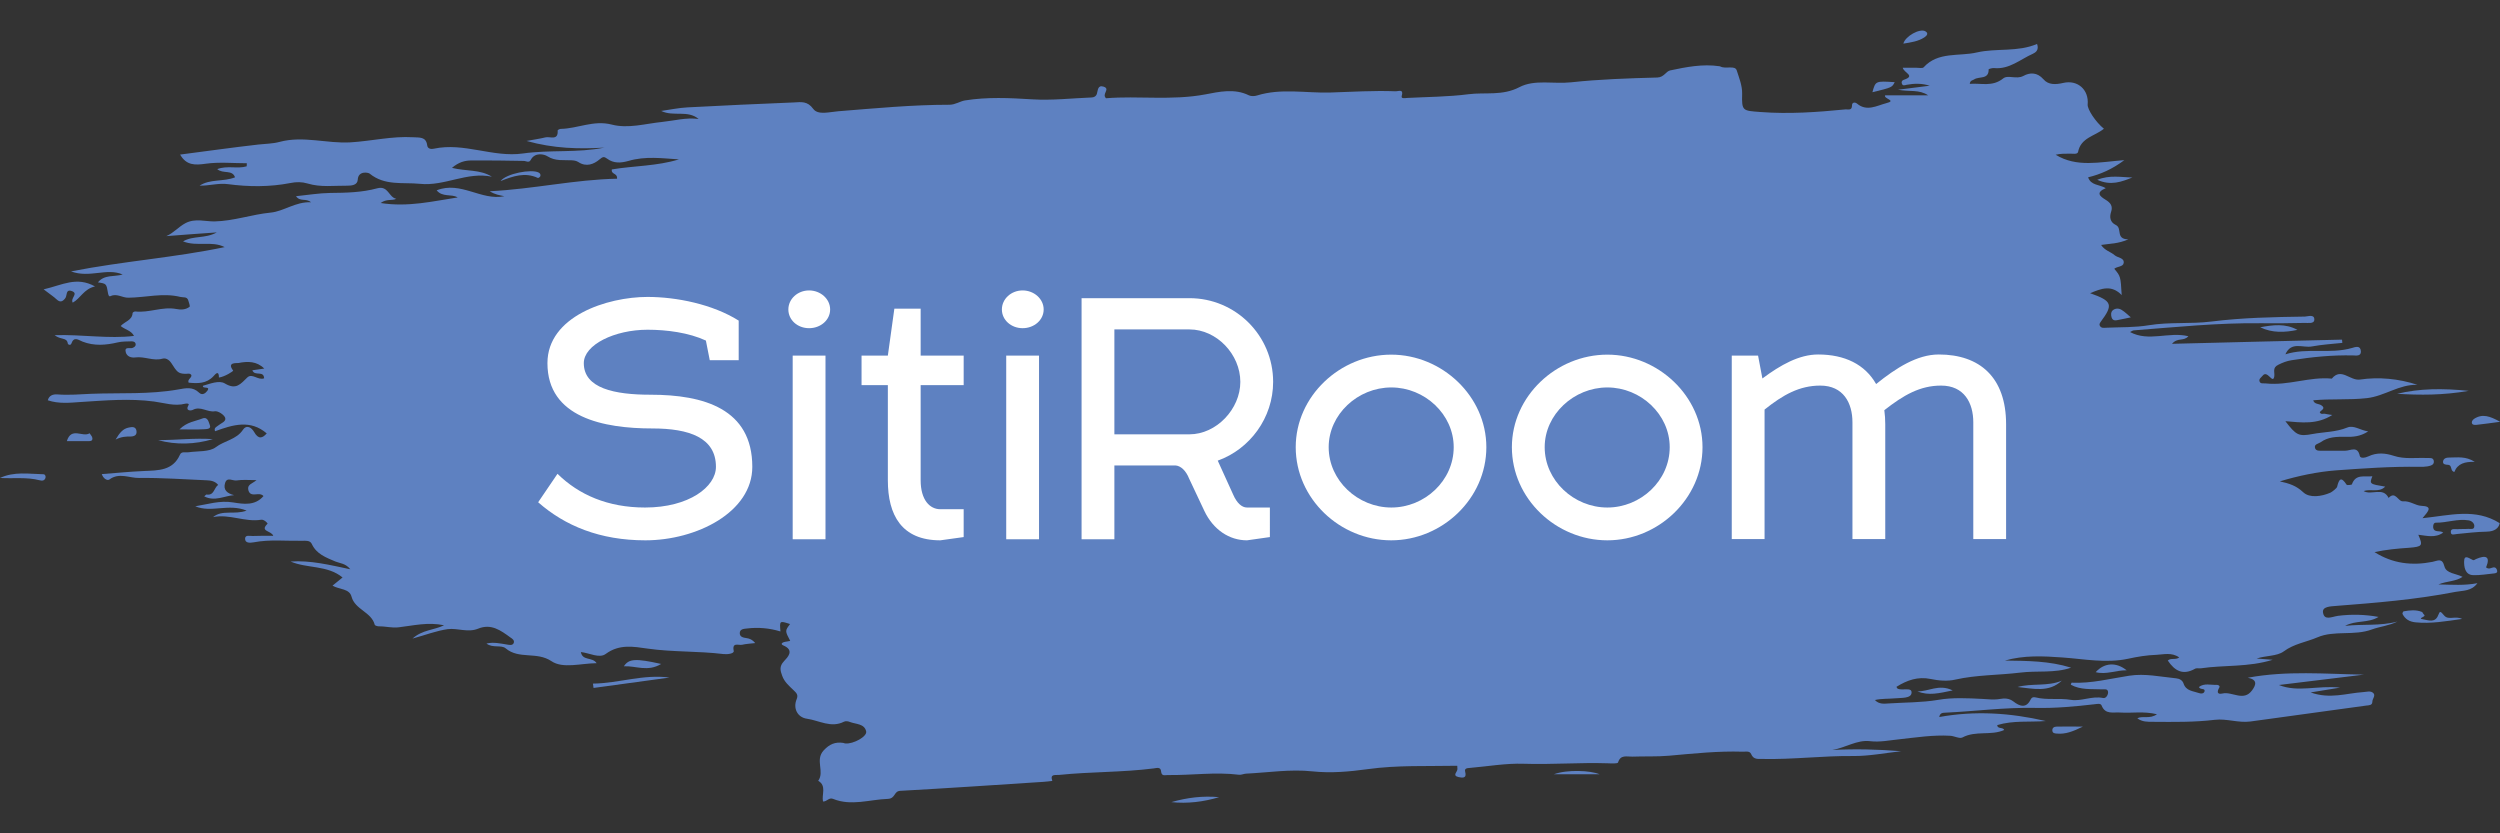 <?xml version="1.0" encoding="utf-8"?>
<!-- Generator: Adobe Illustrator 24.1.2, SVG Export Plug-In . SVG Version: 6.00 Build 0)  -->
<svg version="1.1" id="Слой_1" xmlns="http://www.w3.org/2000/svg" xmlns:xlink="http://www.w3.org/1999/xlink" x="0px" y="0px"
	 viewBox="0 0 161.57 53.86" style="enable-background:new 0 0 161.57 53.86;" xml:space="preserve">
<rect x="0" y="0" width="161.57" height="53.86" fill="#333333" stroke="none"/>
<style type="text/css">
	.st0{fill:#5E81C1;}
	.st1{fill:#FFFFFF;}
</style>
<g>
	<g>
		<path class="st0" d="M156.56,33.49c0.4-0.47,0.68-0.77-0.08-0.8c-0.38-0.02-0.74-0.33-1.17-0.29c-0.34,0.03-0.49-0.7-0.94-0.22
			c-0.36-0.73-1.1-0.15-1.61-0.44c0.45-0.17,0.99,0.12,1.39-0.29c-1.02-0.17-1.02-0.17-0.83-0.67c-0.5,0.06-1.08-0.17-1.32,0.52
			c-0.01,0.04-0.31,0.07-0.34,0.03c-0.36-0.55-0.49-0.39-0.62,0.14c-0.02,0.08-0.33,0.33-0.43,0.37c-0.57,0.25-1.34,0.36-1.75-0.02
			c-0.46-0.44-0.93-0.58-1.52-0.71c1.19-0.36,2.44-0.62,3.61-0.71c1.79-0.13,3.6-0.26,5.41-0.23c0.18,0,0.36,0,0.53-0.03
			c0.19-0.04,0.45-0.09,0.4-0.36c-0.04-0.23-0.28-0.17-0.45-0.18c-0.71-0.03-1.43,0.09-2.13-0.14c-0.55-0.18-1.09-0.23-1.64,0.03
			c-0.18,0.09-0.52,0.16-0.56-0.02c-0.14-0.68-0.6-0.34-0.95-0.34c-0.49,0-0.97,0-1.46,0c-0.18,0-0.41,0.03-0.48-0.16
			c-0.09-0.27,0.22-0.29,0.36-0.39c0.48-0.35,1.04-0.36,1.61-0.35c0.47,0.01,0.94-0.01,1.46-0.35c-0.54-0.08-0.92-0.42-1.35-0.25
			c-0.73,0.3-1.5,0.28-2.25,0.42c-0.9,0.17-1.06,0.07-1.75-0.83c1.05,0.09,2.04,0.23,3.03-0.4c-0.24-0.04-0.36-0.05-0.48-0.08
			c-0.11-0.02-0.25,0.07-0.33-0.1c0.09-0.14,0.42-0.24,0.1-0.45c-0.17-0.11-0.45-0.06-0.52-0.32c1.17-0.11,2.32-0.01,3.47-0.14
			c1.15-0.13,2.08-0.9,3.27-0.86c-1.23-0.4-2.5-0.52-3.72-0.34c-0.65,0.09-1.21-0.8-1.82-0.06c-1.44-0.14-2.82,0.47-4.27,0.31
			c-0.14-0.02-0.34,0.05-0.4-0.13c-0.06-0.16,0.11-0.26,0.2-0.37c0.31-0.4,0.65,0.57,0.75,0.06c0.05-0.29-0.15-0.57,0.27-0.77
			c0.28-0.14,0.54-0.24,0.85-0.29c1.32-0.21,2.63-0.34,3.97-0.31c0.21,0.01,0.53,0.06,0.51-0.27c-0.03-0.38-0.32-0.29-0.58-0.21
			c-1.41,0.41-2.89-0.04-4.3,0.41c0.38-0.86,1.13-0.4,1.71-0.51c0.65-0.12,1.31-0.16,1.97-0.23c-0.01-0.07-0.01-0.14-0.02-0.21
			c-3.61,0.09-7.22,0.17-10.99,0.27c0.38-0.43,0.75-0.14,1.06-0.49c-1.27-0.31-2.56,0.38-3.77-0.27c0.12-0.06,0.18-0.11,0.25-0.11
			c2.72-0.21,5.44-0.49,8.18-0.46c0.95,0.01,1.9,0,2.84-0.02c0.23-0.01,0.63,0.08,0.64-0.21c0.01-0.37-0.4-0.21-0.61-0.2
			c-2.02,0.03-4.04,0.07-6.04,0.32c-1.35,0.17-2.71,0.02-4.05,0.24c-0.9,0.15-1.83,0.12-2.75,0.16c-0.15,0.01-0.31,0.04-0.41-0.12
			c-0.06-0.1,0-0.18,0.06-0.27c0.82-1.1,0.74-1.34-0.69-1.84c0.73-0.31,1.38-0.56,2.04,0.12c-0.07-1.21-0.07-1.21-0.48-1.7
			c0.19-0.16,0.58-0.12,0.61-0.38c0.04-0.34-0.39-0.32-0.59-0.5c-0.25-0.22-0.63-0.29-0.87-0.66c0.58-0.09,1.09-0.07,1.76-0.36
			c-0.85-0.01-0.37-0.72-0.81-0.93c-0.38-0.18-0.41-0.52-0.31-0.83c0.14-0.4-0.04-0.61-0.35-0.8c-0.36-0.22-0.67-0.46,0.01-0.75
			c-0.43-0.25-0.96-0.17-1.14-0.7c0.81-0.2,1.55-0.52,2.34-1.11c-1.6,0.12-3.07,0.49-4.44-0.35c0.3-0.07,0.59-0.07,0.88-0.07
			c0.2-0.01,0.53,0.07,0.57-0.11c0.18-0.93,1.09-1.02,1.67-1.5c-0.53-0.43-1.08-1.26-1.05-1.57c0.09-0.94-0.64-1.61-1.58-1.39
			c-0.48,0.11-0.96,0.14-1.28-0.24c-0.4-0.45-0.86-0.45-1.3-0.21c-0.45,0.24-0.99-0.09-1.3,0.16c-0.7,0.56-1.42,0.29-2.16,0.35
			c0.03-0.24,0.19-0.22,0.29-0.29c0.31-0.21,0.95,0.03,0.93-0.65c0-0.02,0.23-0.09,0.34-0.08c1,0.1,1.71-0.57,2.53-0.93
			c0.17-0.08,0.4-0.24,0.26-0.63c-1.25,0.54-2.63,0.26-3.89,0.55c-1.14,0.27-2.51-0.07-3.44,0.96c-0.07,0.08-0.3,0.03-0.45,0.03
			c-0.29,0-0.58,0-0.9,0c0.07,0.33,0.86,0.52,0.06,0.78c-0.11,0.04-0.16,0.13-0.12,0.24c0.06,0.17,0.19,0.11,0.31,0.08
			c0.49-0.09,0.99-0.1,1.49,0.06c-0.62,0.08-1.24,0.16-2.05,0.26c0.75,0.14,1.37-0.03,1.95,0.36c-0.98,0-1.89,0-2.78,0
			c-0.12,0.23,0.79,0.33,0.07,0.51c-0.59,0.15-1.25,0.56-1.88,0.03c-0.13-0.11-0.33-0.1-0.33,0.11c0,0.35-0.24,0.25-0.42,0.26
			c-1.83,0.18-3.65,0.31-5.49,0.17c-1.16-0.09-1.22-0.05-1.19-1.18c0.01-0.54-0.2-1.03-0.35-1.51c-0.11-0.35-0.71-0.07-1.05-0.25
			c-0.02-0.01-0.05-0.02-0.07-0.02c-1.08-0.16-2.14,0.05-3.18,0.27c-0.28,0.06-0.39,0.44-0.83,0.46c-1.86,0.05-3.73,0.11-5.58,0.31
			c-1.12,0.12-2.36-0.2-3.33,0.31c-1.11,0.58-2.21,0.32-3.3,0.46c-1.31,0.17-2.65,0.17-3.97,0.24c-0.12,0.01-0.4,0.07-0.34-0.13
			c0.14-0.47-0.21-0.3-0.38-0.3c-1.43-0.06-2.86,0.04-4.27,0.08c-1.56,0.04-3.16-0.29-4.7,0.19c-0.16,0.05-0.38,0.06-0.53-0.01
			C79.79,5.7,78.79,5.93,77.9,6.1c-2.17,0.41-4.34,0.08-6.42,0.25c-0.3-0.28,0.31-0.6-0.16-0.75c-0.38-0.12-0.36,0.23-0.43,0.46
			c-0.05,0.16-0.19,0.24-0.35,0.24c-1.28,0.05-2.56,0.2-3.83,0.12c-1.46-0.09-2.91-0.16-4.34,0.07c-0.32,0.05-0.63,0.28-1.01,0.28
			c-2.4,0-4.79,0.23-7.18,0.42c-0.55,0.04-1.31,0.27-1.62-0.15c-0.38-0.53-0.8-0.44-1.24-0.42c-2.3,0.09-4.59,0.2-6.89,0.32
			c-0.57,0.03-1.13,0.15-1.7,0.23c0.8,0.39,1.71-0.08,2.42,0.52c-0.81-0.11-1.57,0.11-2.35,0.19c-1.09,0.11-2.2,0.45-3.27,0.17
			c-1.17-0.3-2.19,0.26-3.29,0.28c-0.07,0-0.2,0.07-0.2,0.1c0.05,0.69-0.5,0.37-0.8,0.45c-0.35,0.09-0.7,0.13-1.21,0.23
			c1.75,0.49,3.38,0.53,5.03,0.43c-1.75,0.35-3.52,0.13-5.27,0.38c-1.94,0.27-3.8-0.73-5.75-0.31c-0.16,0.04-0.4,0.02-0.43-0.21
			c-0.07-0.59-0.52-0.5-0.92-0.53c-1.36-0.08-2.69,0.25-4.04,0.33c-1.53,0.09-3.05-0.44-4.58-0.03c-0.44,0.12-0.91,0.12-1.36,0.17
			c-1.68,0.19-3.36,0.43-5.07,0.65c0.41,0.71,0.96,0.69,1.67,0.59c0.86-0.12,1.76-0.03,2.64-0.03c0,0.07,0,0.13-0.01,0.2
			c-0.59,0.18-1.24-0.07-1.9,0.18c0.38,0.33,0.97,0.01,1.15,0.53c-0.75,0.3-1.61,0.09-2.29,0.54c0.62,0.01,1.24-0.18,1.82-0.1
			c1.36,0.18,2.7,0.19,4.04-0.07c0.4-0.08,0.75-0.08,1.12,0.03c0.85,0.26,1.73,0.13,2.59,0.14c0.26,0,0.63-0.04,0.65-0.38
			c0.03-0.61,0.69-0.47,0.77-0.4c0.98,0.8,2.14,0.55,3.25,0.66c1.59,0.17,3.04-0.8,4.65-0.46c-0.76-0.48-1.64-0.34-2.58-0.57
			c0.43-0.37,0.83-0.48,1.26-0.48c1.13-0.01,2.25,0.01,3.38,0.03c0.16,0,0.34,0.16,0.46-0.08c0.26-0.49,0.86-0.36,1.07-0.22
			c0.52,0.33,1.05,0.23,1.58,0.26c0.15,0.01,0.29,0.03,0.43,0.12c0.5,0.33,1,0.13,1.36-0.18c0.22-0.19,0.3-0.18,0.48-0.05
			c0.43,0.32,0.89,0.29,1.39,0.15c1.08-0.32,2.17-0.17,3.26-0.1c-1.42,0.44-2.92,0.41-4.34,0.65c-0.05,0.35,0.37,0.21,0.34,0.6
			c-2.72,0.05-5.4,0.67-8.23,0.81c0.33,0.21,0.64,0.26,0.95,0.32c-1.5,0.31-2.82-1-4.38-0.38c0.39,0.47,0.95,0.21,1.36,0.46
			c-1.6,0.24-3.19,0.64-4.98,0.36c0.4-0.29,0.71-0.13,1.01-0.27c-0.5-0.11-0.51-0.87-1.23-0.68c-0.99,0.27-2.01,0.29-3.04,0.3
			c-0.72,0.01-1.43,0.13-2.21,0.21c0.27,0.38,0.64,0.11,0.97,0.39c-1.01-0.04-1.76,0.59-2.61,0.67c-1.22,0.12-2.37,0.54-3.62,0.57
			c-0.6,0.01-1.25-0.22-1.88,0.11c-0.44,0.23-0.76,0.63-1.24,0.84c1.03-0.08,2.07-0.16,3.26-0.24c-0.76,0.42-1.52,0.19-2.18,0.58
			c0.9,0.36,1.85-0.06,2.69,0.37c-3.23,0.68-6.52,0.9-9.93,1.57c1.22,0.45,2.3-0.25,3.34,0.2c-0.54,0.16-1.19-0.01-1.6,0.51
			c0.55,0.08,0.55,0.08,0.65,0.69c0.02,0.1,0.05,0.25,0.16,0.2c0.41-0.2,0.76,0.11,1.16,0.1c1.12-0.01,2.23-0.33,3.36-0.05
			c0.19,0.05,0.43-0.04,0.51,0.23c0.04,0.14,0.13,0.37,0.08,0.41c-0.25,0.19-0.56,0.2-0.86,0.14c-0.9-0.17-1.75,0.26-2.64,0.16
			c-0.06-0.01-0.18,0.06-0.18,0.1c-0.02,0.47-0.51,0.55-0.77,0.84c0.29,0.24,0.69,0.29,0.86,0.64c-1.65,0.2-3.29-0.1-5.13-0.05
			c0.4,0.32,0.79,0.13,0.85,0.53c0.01,0.1,0.19,0.14,0.23,0.02c0.17-0.5,0.47-0.23,0.73-0.13c0.75,0.29,1.5,0.23,2.26,0.05
			c0.29-0.07,0.61-0.06,0.91-0.07c0.13,0,0.26,0.05,0.26,0.21c0,0.11-0.09,0.16-0.19,0.21c-0.16,0.08-0.56-0.12-0.45,0.29
			c0.07,0.26,0.34,0.37,0.62,0.33c0.59-0.08,1.16,0.25,1.75,0.08c0.28-0.08,0.5,0.17,0.57,0.28c0.37,0.58,0.44,0.68,0.89,0.7
			c0.14,0.01,0.31-0.07,0.41,0.08c0.03,0.2-0.27,0.26-0.18,0.49c0.59,0.06,1.16,0.07,1.61-0.42c0.14-0.16,0.35-0.39,0.35,0.09
			c0.38-0.05,0.95-0.42,0.92-0.45c-0.43-0.56,0.23-0.47,0.35-0.49c0.59-0.12,1.18-0.12,1.66,0.36c-0.26,0.04-0.52,0.08-0.77,0.11
			c0.15,0.41,0.74-0.01,0.76,0.52c-0.38,0.15-0.77-0.35-1.08-0.06c-0.43,0.41-0.72,0.84-1.46,0.39c-0.37-0.22-0.94,0.02-1.41,0.15
			c-0.07,0.23,0.53-0.01,0.27,0.34c-0.13,0.17-0.33,0.29-0.52,0.11c-0.41-0.4-0.85-0.3-1.35-0.21c-1.85,0.33-3.74,0.21-5.61,0.28
			c-0.72,0.03-1.46,0.1-2.2,0.04c-0.29-0.02-0.54,0.07-0.62,0.38c0.72,0.24,1.41,0.16,2.14,0.11c1.57-0.1,3.16-0.24,4.73-0.03
			c0.67,0.09,1.32,0.32,2.01,0.14c0.07-0.02,0.28-0.02,0.22,0.08c-0.24,0.41,0.16,0.38,0.27,0.32c0.5-0.27,0.94,0.17,1.43,0.09
			c0.2-0.03,0.58,0.21,0.66,0.41c0.1,0.25-0.27,0.36-0.46,0.52c-0.09,0.08-0.28,0.13-0.19,0.36c1.15-0.42,2.28-0.77,3.34,0.14
			c-0.28,0.32-0.54,0.4-0.82-0.1c-0.15-0.26-0.47-0.5-0.72-0.13c-0.42,0.63-1.2,0.7-1.75,1.12c-0.42,0.32-1.17,0.24-1.77,0.33
			c-0.19,0.03-0.45-0.08-0.55,0.16c-0.46,1.03-1.39,1.01-2.33,1.05c-0.9,0.04-1.8,0.13-2.72,0.2c0.1,0.31,0.37,0.44,0.49,0.35
			c0.63-0.47,1.29-0.09,1.92-0.1c1.45-0.02,2.91,0.09,4.36,0.15c0.29,0.01,0.56,0.06,0.75,0.3c-0.27,0.18-0.25,0.7-0.75,0.62
			c-0.03,0-0.07,0.05-0.15,0.12c0.68,0.35,1.28-0.03,1.93-0.08c-0.46-0.11-0.72-0.35-0.58-0.79c0.13-0.41,0.49-0.12,0.74-0.16
			c0.39-0.06,0.8-0.02,1.29-0.02c-0.25,0.22-0.62,0.27-0.53,0.64c0.14,0.55,0.7,0.07,0.98,0.39c-0.55,0.64-1.29,0.52-1.97,0.41
			c-0.85-0.14-1.63,0.12-2.44,0.25c1.03,0.44,2.15-0.2,3.32,0.28c-0.79,0.29-1.57-0.08-2.17,0.42c1.06-0.22,2.06,0.34,3.11,0.17
			c0.19-0.03,0.44,0.23,0.41,0.26c-0.53,0.51,0.26,0.44,0.37,0.78c-0.48,0-0.9-0.01-1.32,0.01c-0.18,0.01-0.5-0.1-0.5,0.18
			c0,0.29,0.32,0.27,0.55,0.23c1.04-0.2,2.09-0.08,3.14-0.1c0.23,0,0.5-0.04,0.62,0.2c0.3,0.66,0.92,0.88,1.53,1.14
			c0.29,0.12,0.65,0.11,0.96,0.5c-1.35-0.28-2.57-0.59-3.86-0.5c1.07,0.46,2.37,0.22,3.36,1.03c-0.23,0.19-0.42,0.34-0.65,0.53
			c0.45,0.26,1.09,0.18,1.23,0.71c0.22,0.84,1.29,0.99,1.5,1.82c0.01,0.05,0.18,0.1,0.27,0.1c0.43-0.01,0.84,0.12,1.29,0.06
			c0.94-0.11,1.88-0.35,2.92-0.13c-0.65,0.32-1.39,0.28-2.04,0.86c0.87-0.24,1.56-0.51,2.28-0.61c0.64-0.08,1.3,0.24,1.96-0.03
			c0.85-0.35,1.47,0.12,2.09,0.57c0.12,0.08,0.28,0.18,0.21,0.36c-0.08,0.17-0.27,0.12-0.41,0.1c-0.44-0.07-0.88-0.18-1.35-0.07
			c0.39,0.31,0.96,0.07,1.24,0.31c0.86,0.73,2.01,0.19,2.96,0.83c0.74,0.5,1.89,0.14,2.92,0.13c-0.28-0.42-0.91-0.13-1.02-0.72
			c0.56,0.06,1.2,0.43,1.61,0.12c0.88-0.65,1.81-0.47,2.72-0.34c1.62,0.23,3.26,0.15,4.88,0.35c0.25,0.03,0.7-0.02,0.67-0.2
			c-0.12-0.59,0.32-0.35,0.54-0.4c0.25-0.06,0.52-0.07,0.85-0.11c-0.18-0.22-0.36-0.29-0.56-0.32c-0.21-0.03-0.44-0.07-0.44-0.32
			c0-0.26,0.25-0.28,0.45-0.3c0.74-0.09,1.46-0.03,2.18,0.19c-0.06-0.7-0.06-0.7,0.62-0.48c-0.33,0.44-0.33,0.44,0.01,1.09
			c-0.07,0.01-0.14,0.03-0.21,0.04c-0.35,0.04-0.43,0.17-0.24,0.25c0.76,0.32,0.27,0.78,0.05,1.02c-0.32,0.34-0.24,0.61-0.12,0.94
			c0.14,0.4,0.45,0.66,0.74,0.94c0.16,0.16,0.32,0.28,0.2,0.57c-0.25,0.59,0.04,1.18,0.66,1.27c0.79,0.11,1.56,0.62,2.4,0.19
			c0.1-0.05,0.27-0.03,0.38,0.02c0.38,0.15,0.94,0.1,1.05,0.61c0.07,0.33-0.82,0.82-1.34,0.78c-0.05,0-0.1-0.03-0.15-0.04
			c-0.52-0.07-0.88,0.08-1.26,0.49c-0.57,0.62,0.08,1.37-0.35,1.96c0.56,0.33,0.21,0.89,0.31,1.34c0.26,0.01,0.38-0.28,0.65-0.17
			c1.18,0.48,2.36,0.04,3.54,0c0.5-0.02,0.38-0.5,0.8-0.52c3.08-0.17,6.16-0.38,9.24-0.58c0.2-0.01,0.39-0.04,0.59-0.06
			c-0.17-0.48,0.2-0.36,0.45-0.39c2.03-0.21,4.08-0.16,6.11-0.42c0.17-0.02,0.45-0.12,0.47,0.2c0.03,0.34,0.28,0.22,0.45,0.23
			c1.53,0.02,3.05-0.21,4.58-0.02c0.15,0.02,0.3-0.06,0.45-0.07c1.43-0.07,2.87-0.3,4.28-0.15c1.22,0.13,2.41,0.02,3.58-0.14
			c1.94-0.27,3.86-0.18,5.8-0.22c0.01,0.11,0.01,0.16,0.01,0.21c0.01,0.18-0.36,0.42,0.07,0.52c0.23,0.05,0.56,0.11,0.43-0.35
			c-0.06-0.21,0.13-0.23,0.29-0.24c1.17-0.1,2.34-0.31,3.5-0.27c1.81,0.06,3.62-0.09,5.43-0.03c0.23,0.01,0.63,0.03,0.66-0.05
			c0.16-0.53,0.57-0.37,0.92-0.38c0.79-0.03,1.59,0.01,2.38-0.06c1.58-0.14,3.15-0.31,4.74-0.26c0.2,0.01,0.47-0.07,0.56,0.15
			c0.16,0.39,0.48,0.31,0.77,0.32c1.94,0.04,3.88-0.21,5.82-0.19c1.04,0.01,2.08-0.2,3.11-0.31c-1.48-0.12-2.96-0.16-4.45-0.08
			c0.84-0.14,1.6-0.67,2.43-0.57c0.66,0.08,1.26-0.06,1.89-0.12c1.09-0.12,2.18-0.29,3.28-0.23c0.28,0.01,0.62,0.21,0.81,0.11
			c0.86-0.46,1.84-0.1,2.69-0.48c-0.04-0.2-0.45-0.05-0.44-0.32c1.02-0.31,2.08-0.18,3.14-0.26c-2.3-0.53-4.57-0.68-6.89-0.26
			c0.05-0.28,0.23-0.27,0.37-0.28c1.94-0.09,3.87-0.35,5.81-0.31c1.31,0.03,2.6-0.09,3.89-0.24c0.16-0.02,0.36-0.06,0.42,0.08
			c0.24,0.62,0.77,0.42,1.22,0.46c0.74,0.05,1.49-0.1,2.36,0.11c-0.47,0.33-0.91,0.08-1.27,0.26c0.31,0.24,0.66,0.23,1.02,0.23
			c1.33,0.01,2.66,0.03,3.99-0.13c0.76-0.09,1.52,0.21,2.29,0.11c2.5-0.35,4.99-0.69,7.49-1.03c0.18-0.02,0.4-0.01,0.4-0.25
			c0-0.19,0.23-0.4,0.06-0.56c-0.18-0.17-0.44-0.07-0.66-0.06c-1.07,0.07-2.14,0.47-3.39,0.02c0.68-0.11,1.19-0.19,1.9-0.31
			c-1.44-0.16-2.7,0.33-3.95-0.17c1.83-0.22,3.66-0.45,5.49-0.67c-2.49-0.04-4.97-0.27-7.5,0.2c0.66,0.13,0.52,0.48,0.28,0.81
			c-0.55,0.76-1.29,0.06-1.92,0.21c-0.35,0.08-0.36-0.12-0.2-0.39c0.06-0.1-0.07-0.18-0.18-0.17c-0.38,0.02-0.79-0.13-1.14,0.14
			c0.09,0.2,0.38,0.06,0.37,0.25c-0.02,0.18-0.23,0.2-0.37,0.14c-0.37-0.13-0.83-0.13-0.99-0.61c-0.07-0.22-0.27-0.32-0.47-0.34
			c-1.01-0.1-2.03-0.33-3.05-0.17c-1.23,0.19-2.44,0.51-3.71,0.45c-0.02,0-0.04,0.07-0.06,0.13c0.63,0.35,1.33,0.27,2,0.3
			c0.16,0.01,0.41-0.07,0.41,0.2c0,0.17-0.14,0.4-0.32,0.36c-0.72-0.15-1.41,0.23-2.08,0.12c-0.77-0.13-1.54,0.03-2.29-0.16
			c-0.14-0.03-0.24-0.01-0.31,0.13c-0.29,0.61-0.72,0.44-1.11,0.14c-0.28-0.22-0.58-0.22-0.87-0.17c-0.38,0.07-0.75,0.02-1.13,0
			c-0.96-0.05-1.97-0.1-2.87,0.06c-1.07,0.18-2.12,0.16-3.18,0.23c-0.3,0.02-0.64,0.07-0.91-0.22c0.44-0.1,0.89-0.07,1.32-0.11
			c0.39-0.04,1.03,0.02,1.05-0.36c0.03-0.39-0.61-0.11-0.91-0.27c-0.02-0.01-0.02-0.04-0.07-0.11c0.68-0.43,1.39-0.68,2.21-0.51
			c0.53,0.11,1.09,0.16,1.6,0.04c1.38-0.31,2.79-0.28,4.18-0.45c1.1-0.14,2.23,0.05,3.3-0.32c-1.4-0.44-2.84-0.44-4.28-0.46
			c1.23-0.35,2.47-0.29,3.72-0.2c1.42,0.1,2.83,0.39,4.26,0.08c0.59-0.13,1.2-0.23,1.81-0.25c0.47-0.02,0.99-0.18,1.48,0.17
			c-0.25,0.18-0.55,0.01-0.74,0.2c0.45,0.67,0.98,0.97,1.76,0.53c0.1-0.06,0.25-0.01,0.38-0.03c1.5-0.22,3.06-0.06,4.64-0.55
			c-0.42-0.03-0.73-0.05-1.04-0.08c0.59-0.2,1.31-0.14,1.75-0.46c0.67-0.5,1.46-0.6,2.18-0.91c1.09-0.47,2.36-0.08,3.52-0.51
			c0.52-0.19,1.11-0.24,1.65-0.51c-1.12,0.3-2.26,0.15-3.38,0.28c0.67-0.38,1.48-0.16,2.16-0.58c-0.87-0.16-1.75-0.18-2.62-0.07
			c-0.41,0.06-0.89,0.33-0.97-0.22c-0.06-0.39,0.51-0.39,0.83-0.42c2.59-0.2,5.18-0.41,7.74-0.91c0.48-0.09,1.02-0.03,1.41-0.56
			c-0.85,0.16-1.63,0.1-2.52,0.08c0.57-0.23,1.11-0.18,1.56-0.49c-0.42-0.22-1.05-0.21-1.17-0.67c-0.15-0.58-0.42-0.37-0.77-0.3
			c-1.32,0.26-2.58,0.12-3.75-0.63c0.75-0.16,1.5-0.23,2.25-0.28c0.84-0.07,0.89-0.13,0.58-0.84c0.54,0.06,1.09,0.23,1.61-0.14
			c-0.22-0.17-0.6,0.04-0.65-0.34c-0.01-0.13,0.03-0.3,0.17-0.3c0.72,0.01,1.41-0.27,2.13-0.15c0.18,0.03,0.35,0.17,0.36,0.35
			c0.01,0.28-0.24,0.19-0.4,0.2c-0.23,0.02-0.46,0-0.69,0.02c-0.16,0.01-0.43-0.07-0.43,0.17c0,0.27,0.24,0.15,0.41,0.14
			c0.63-0.06,1.27-0.14,1.91-0.15c0.52-0.01,0.78-0.23,0.84-0.55C159.97,32.82,158.33,33.31,156.56,33.49z"/>
		<path class="st0" d="M4.7,19.56c0.51-0.28,0.71-0.88,1.44-1.05c-1.2-0.66-2.1-0.09-3.32,0.19c0.4,0.31,0.64,0.46,0.84,0.65
			c0.24,0.23,0.41,0.12,0.56-0.08c0.13-0.16,0.01-0.6,0.42-0.46C5.1,18.98,4.53,19.26,4.7,19.56z"/>
		<path class="st0" d="M161.14,36.67c-0.14,0.02-0.28,0.15-0.47,0c0.3-0.72-0.02-0.81-0.65-0.54c-0.06,0.03-0.14,0.09-0.19,0.07
			c-0.23-0.09-0.58-0.42-0.58,0.1c0,0.3,0.04,0.85,0.58,0.87c0.45,0.02,0.9-0.07,1.35-0.11c0.1-0.01,0.22-0.03,0.21-0.16
			C161.37,36.77,161.3,36.65,161.14,36.67z"/>
		<path class="st0" d="M157.97,39.79c-0.25-0.29-0.28-0.33-0.39-0.04c-0.2,0.54-0.67,0.32-0.96,0.28c-0.47-0.07,0.23-0.16,0.04-0.31
			c-0.06-0.04-0.08-0.14-0.13-0.17c-0.39-0.16-0.79-0.11-1.19-0.04c-0.04,0.01-0.09,0.14-0.07,0.17c0.17,0.33,0.44,0.5,0.84,0.54
			c0.99,0.1,1.96-0.07,3.01-0.22C158.68,39.78,158.25,40.1,157.97,39.79z"/>
		<path class="st0" d="M38.32,44.18c0.01,0.09,0.03,0.19,0.04,0.28c1.64-0.22,3.28-0.45,4.91-0.67
			C41.57,43.56,39.99,44.16,38.32,44.18z"/>
		<path class="st0" d="M159.55,25.26c-1.7-0.17-3.17-0.16-4.63,0.19C156.4,25.54,157.87,25.55,159.55,25.26z"/>
		<path class="st0" d="M13.76,28.38c-1.18-0.08-2.36,0.06-3.54,0.07C11.4,28.76,12.58,28.73,13.76,28.38z"/>
		<path class="st0" d="M146.07,21.15c0.78,0.38,1.59,0.34,2.41,0.17C147.7,20.89,146.89,21,146.07,21.15z"/>
		<path class="st0" d="M2.81,30.65c-0.94-0.02-1.9-0.19-2.81,0.24c0.86,0.05,1.72-0.07,2.57,0.15c0.14,0.04,0.31,0.04,0.37-0.16
			C2.97,30.77,2.91,30.65,2.81,30.65z"/>
		<path class="st0" d="M133.25,43.99c-0.92,0.39-1.93,0.15-2.86,0.41C131.39,44.5,132.41,44.78,133.25,43.99z"/>
		<path class="st0" d="M13.56,27.47c-0.07-0.16-0.12-0.57-0.49-0.42c-0.45,0.18-0.98,0.21-1.47,0.7c0.64,0,1.12,0.02,1.6-0.01
			C13.34,27.73,13.67,27.74,13.56,27.47z"/>
		<path class="st0" d="M42.73,42.91c-1.66-0.37-2.09-0.34-2.41,0.15C41.09,43.02,41.85,43.44,42.73,42.91z"/>
		<path class="st0" d="M158.3,29.57c-0.18,0-0.38,0.04-0.41,0.25c-0.03,0.21,0.19,0.21,0.32,0.22c0.3,0.02,0.12,0.41,0.41,0.46
			c0.21-0.54,0.68-0.67,1.32-0.65C159.35,29.47,158.82,29.57,158.3,29.57z"/>
		<path class="st0" d="M124.43,2.02c-0.36-0.2-1.3,0.32-1.42,0.8c0.48-0.08,0.95-0.14,1.35-0.4C124.48,2.34,124.69,2.17,124.43,2.02
			z"/>
		<path class="st0" d="M135.44,43.44c0.68,0.18,1.3-0.13,2-0.12C136.76,42.77,135.99,42.83,135.44,43.44z"/>
		<path class="st0" d="M75.7,51.84c1.06,0.11,2.08-0.02,3.09-0.32C77.74,51.42,76.71,51.55,75.7,51.84z"/>
		<path class="st0" d="M5.79,28c-0.44,0.29-1.18-0.44-1.47,0.51c0.49,0,0.92,0,1.34,0c0.14,0,0.34,0.02,0.31-0.2
			C5.96,28.2,5.85,28.1,5.79,28z"/>
		<path class="st0" d="M100.42,50.04c0.98,0,1.96,0,2.96,0C102.79,49.79,101.29,49.72,100.42,50.04z"/>
		<path class="st0" d="M122.45,5.31c-1.24-0.08-1.24-0.08-1.44,0.65C122.28,5.65,122.28,5.65,122.45,5.31z"/>
		<path class="st0" d="M34.92,11.39c0.03-0.1,0-0.18-0.11-0.24c-0.46-0.24-2.08,0.06-2.46,0.55c0.8-0.31,1.57-0.59,2.41-0.2
			C34.79,11.52,34.9,11.44,34.92,11.39z"/>
		<path class="st0" d="M160.02,27.46c0.45-0.05,0.9-0.11,1.56-0.2c-0.65-0.36-1.13-0.54-1.67-0.2c-0.08,0.05-0.16,0.15-0.16,0.23
			C159.74,27.45,159.9,27.47,160.02,27.46z"/>
		<path class="st0" d="M135.54,11.62c0.88,0.4,1.57,0.13,2.27-0.15C137.09,11.46,136.37,11.29,135.54,11.62z"/>
		<path class="st0" d="M123.92,44.68c0.72,0.3,1.41,0.12,2.28-0.06C125.3,44.18,124.61,44.71,123.92,44.68z"/>
		<path class="st0" d="M136.56,20.04c-0.15,0.12-0.14,0.32-0.09,0.48c0.09,0.26,0.31,0.18,0.51,0.14c0.24-0.04,0.47-0.1,0.73-0.15
			c-0.21-0.18-0.38-0.35-0.59-0.48C136.95,19.92,136.73,19.91,136.56,20.04z"/>
		<path class="st0" d="M132.92,46.96c-0.16,0-0.3,0.07-0.28,0.27c0.02,0.16,0.16,0.17,0.29,0.18c0.55,0.05,1.03-0.13,1.68-0.45
			C133.91,46.95,133.42,46.95,132.92,46.96z"/>
		<path class="st0" d="M8.82,27.84c-0.05-0.29-0.3-0.25-0.49-0.21c-0.38,0.07-0.6,0.34-0.86,0.78c0.39-0.2,0.69-0.2,0.99-0.2
			C8.71,28.2,8.86,28.1,8.82,27.84z"/>
	</g>
</g>
<g>
	<path class="st1" d="M37.73,23.47c0,1.63,1.99,2.04,4.32,2.04c3.43,0,6.57,0.91,6.57,4.66c0,2.93-3.6,4.75-6.91,4.75
		c-2.93,0-5.19-0.93-6.93-2.46l1.25-1.84c1.38,1.36,3.26,2.18,5.66,2.18c2.84,0,4.58-1.34,4.58-2.63c0-1.89-1.74-2.48-4.11-2.48
		c-3.14,0-6.78-0.7-6.78-4.22c0-3.03,3.86-4.28,6.47-4.28c1.87,0,4.2,0.47,5.89,1.53v2.56h-1.87l-0.25-1.27
		c-1.1-0.51-2.52-0.7-3.77-0.7C39.72,21.31,37.73,22.28,37.73,23.47z"/>
	<path class="st1" d="M52.29,18.77c0.74,0,1.36,0.55,1.36,1.23s-0.61,1.21-1.36,1.21s-1.34-0.53-1.34-1.21S51.55,18.77,52.29,18.77z
		 M53.35,34.85h-2.12V22.98h2.12V34.85z"/>
	<path class="st1" d="M60.77,34.92c-2.5,0-3.39-1.63-3.39-3.88v-6.15h-1.7v-1.91h1.7l0.42-3.03h1.7v3.03h2.78v1.91H59.5v6.15
		c0,1.27,0.59,1.87,1.27,1.87h1.51v1.8L60.77,34.92z"/>
	<path class="st1" d="M66.09,18.77c0.74,0,1.36,0.55,1.36,1.23s-0.61,1.21-1.36,1.21c-0.74,0-1.34-0.53-1.34-1.21
		S65.35,18.77,66.09,18.77z M67.15,34.85h-2.12V22.98h2.12V34.85z"/>
	<path class="st1" d="M82.07,34.71l-1.48,0.21c-1.14,0-2.18-0.68-2.76-1.91l-0.98-2.08c-0.21-0.53-0.55-0.83-0.89-0.85h-3.94v4.77
		H69.9V19.27h6.97c2.99,0,5.41,2.42,5.41,5.41c0,2.33-1.51,4.35-3.58,5.09l1,2.2c0.23,0.53,0.55,0.83,0.89,0.83h1.48V34.71z
		 M72.02,21.29v6.78h4.85c1.74,0,3.29-1.63,3.29-3.39c0-1.78-1.53-3.39-3.29-3.39H72.02z"/>
	<path class="st1" d="M96.06,28.9c0,3.33-2.86,6.02-6.15,6.02c-3.31,0-6.17-2.69-6.17-6.02c0-3.29,2.86-5.98,6.17-5.98
		C93.2,22.92,96.06,25.61,96.06,28.9z M85.87,28.9c0,2.16,1.89,3.9,4.05,3.9c2.16,0,4.03-1.74,4.03-3.9c0-2.12-1.87-3.86-4.03-3.86
		C87.75,25.04,85.87,26.78,85.87,28.9z"/>
	<path class="st1" d="M110.03,28.9c0,3.33-2.86,6.02-6.15,6.02c-3.31,0-6.17-2.69-6.17-6.02c0-3.29,2.86-5.98,6.17-5.98
		C107.17,22.92,110.03,25.61,110.03,28.9z M99.83,28.9c0,2.16,1.89,3.9,4.05,3.9c2.16,0,4.03-1.74,4.03-3.9
		c0-2.12-1.87-3.86-4.03-3.86C101.72,25.04,99.83,26.78,99.83,28.9z"/>
	<path class="st1" d="M111.92,34.85V22.98h1.7l0.28,1.48c1.17-0.87,2.37-1.55,3.6-1.55c1.72,0,3.03,0.64,3.75,1.91
		c1.29-1.04,2.65-1.91,4.05-1.91c2.65,0,4.35,1.48,4.35,4.51v7.42h-2.12v-7.55c0-1.25-0.59-2.37-2.08-2.37
		c-1.36,0-2.42,0.61-3.67,1.59c0.04,0.3,0.06,0.59,0.06,0.91v7.42h-2.12v-7.55c0-1.25-0.59-2.37-2.08-2.37
		c-1.34,0-2.4,0.59-3.6,1.55v8.37H111.92z"/>
</g>
</svg>
